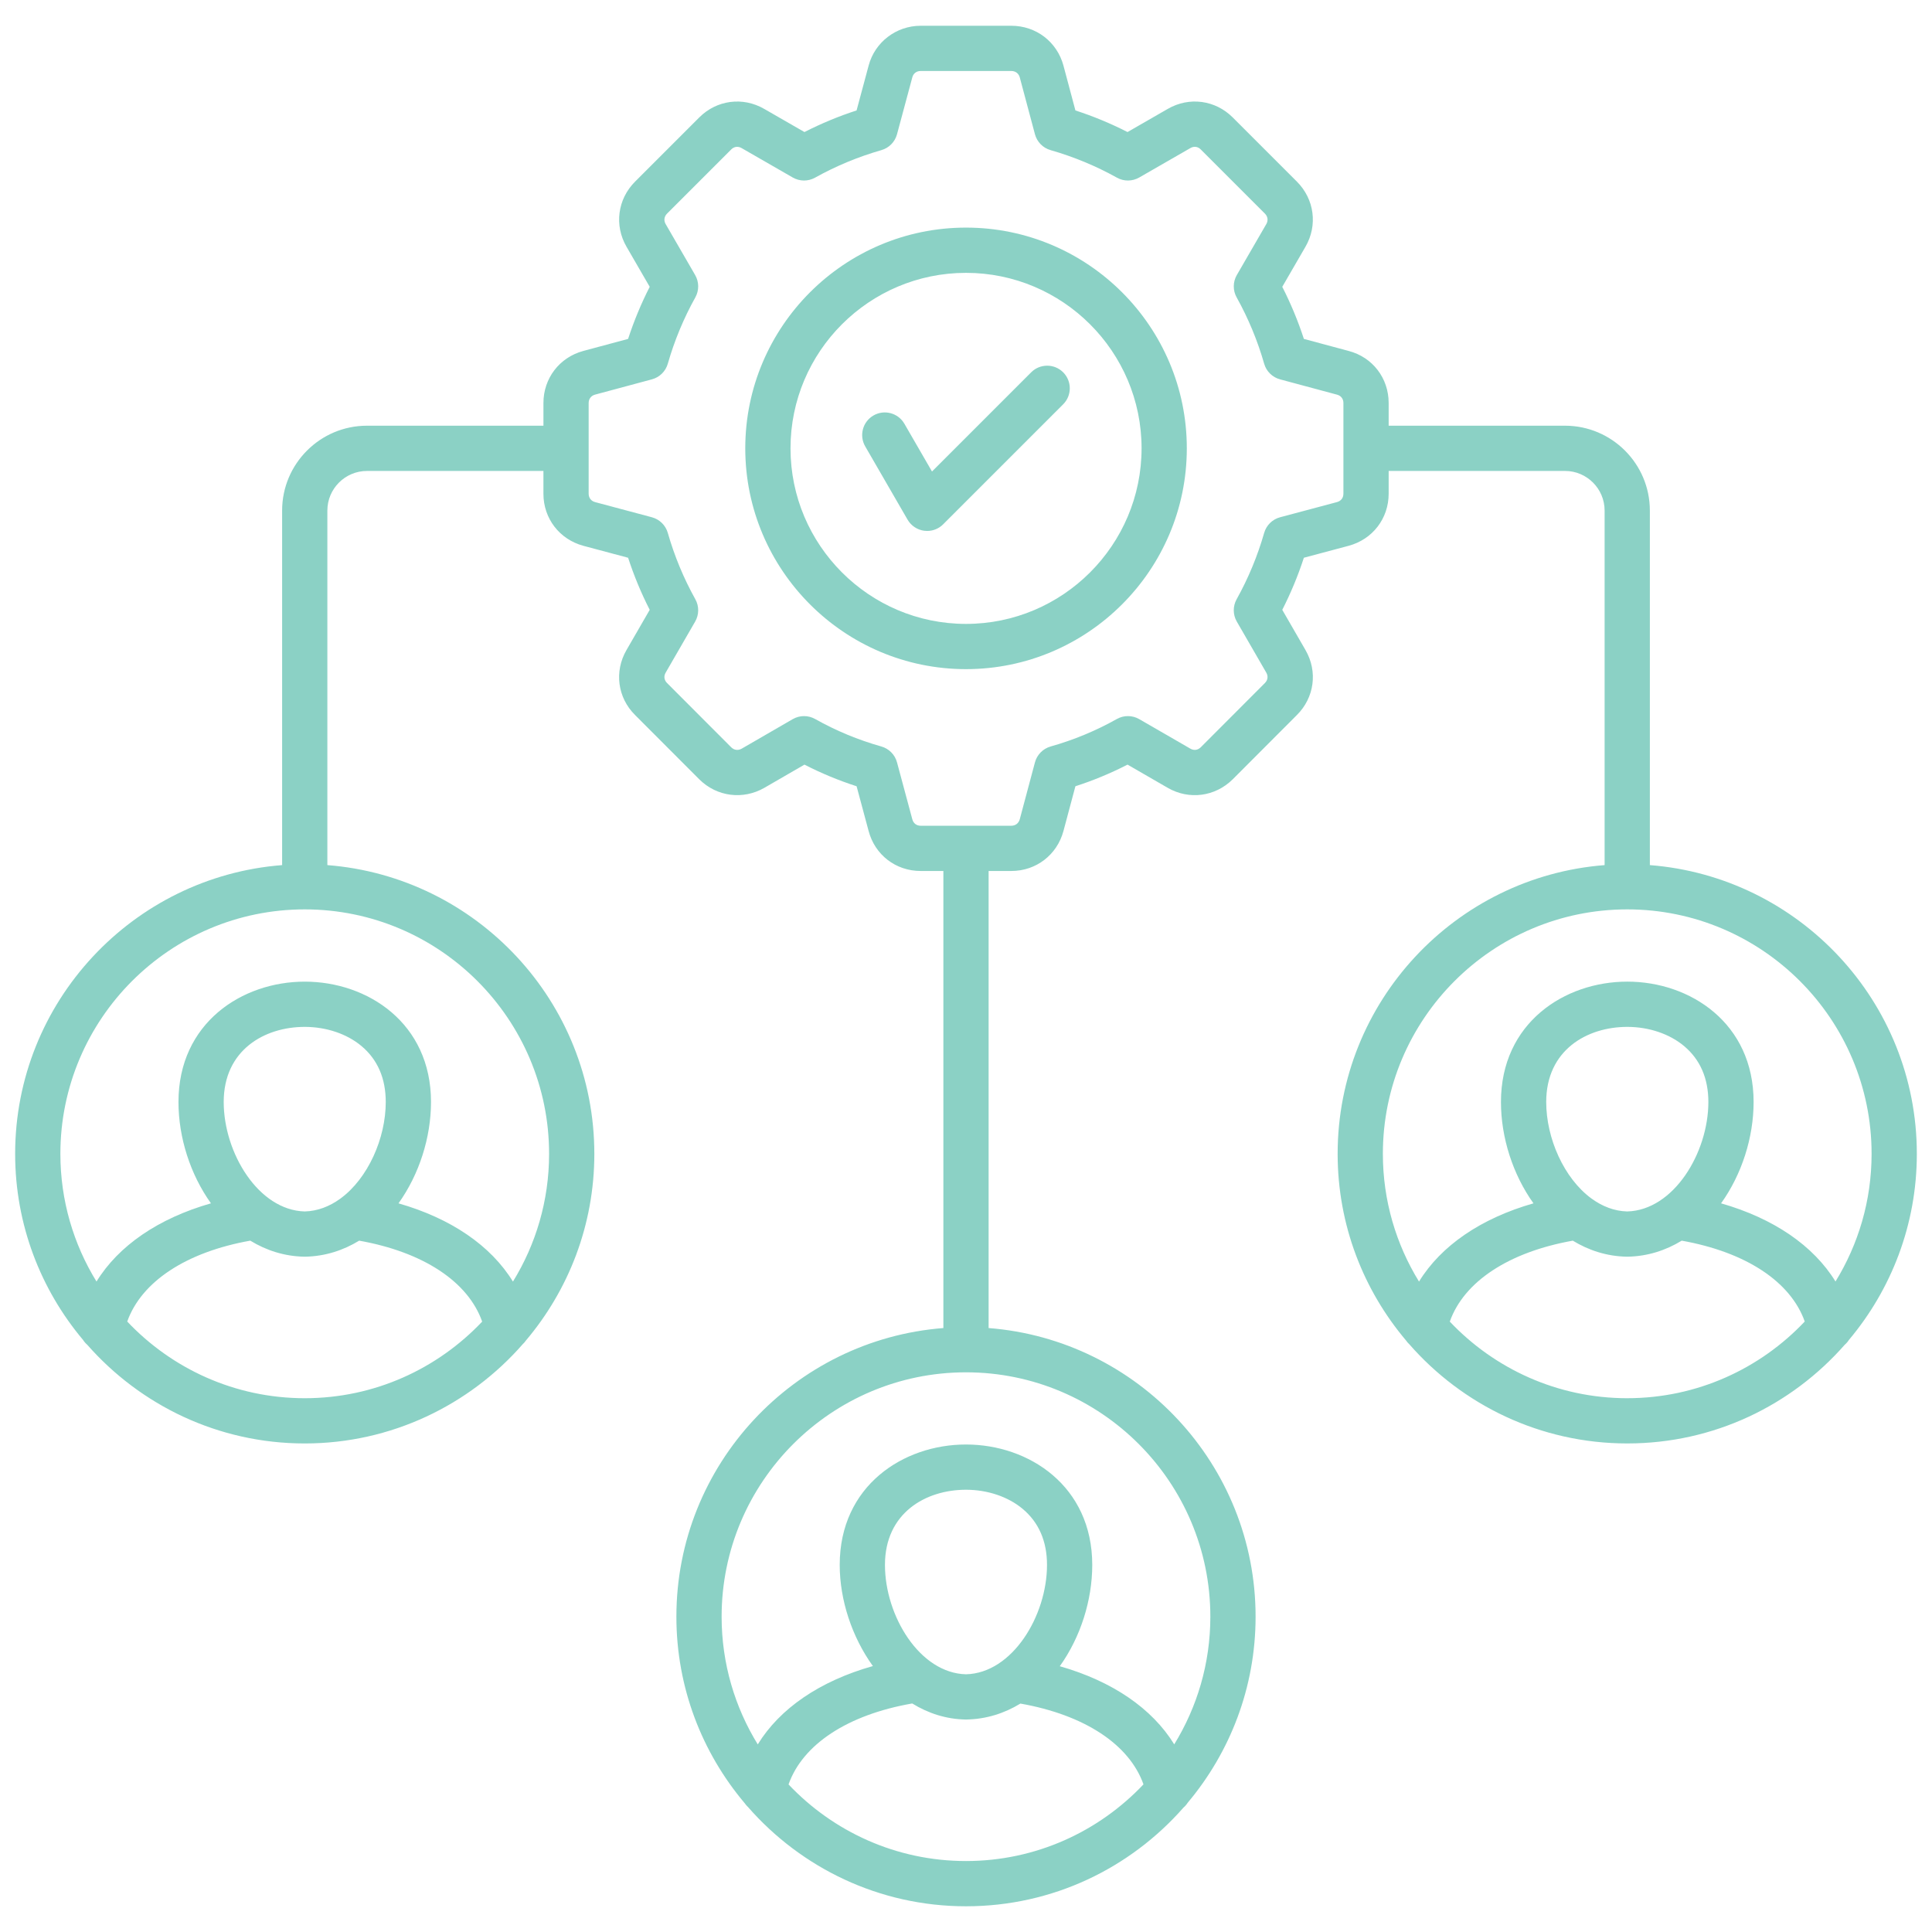 <svg width="167" height="167" viewBox="0 0 167 167" fill="none" xmlns="http://www.w3.org/2000/svg">
<g opacity="0.67">
<path d="M83.499 19.674C72.979 19.674 64.42 28.232 64.42 38.752C64.42 49.272 72.979 57.84 83.499 57.84C94.019 57.84 102.587 49.277 102.587 38.752C102.587 28.227 94.024 19.674 83.499 19.674ZM83.499 53.929C75.135 53.929 68.331 47.121 68.331 38.752C68.331 30.384 75.135 23.585 83.499 23.585C91.862 23.585 98.676 30.389 98.676 38.752C98.676 47.116 91.867 53.929 83.499 53.929ZM159.823 115.817C163.48 111.464 165.689 105.855 165.689 99.738C165.689 86.588 155.503 75.782 142.612 74.779V44.133C142.612 40.088 139.321 36.797 135.275 36.797H120.034V34.832C120.034 32.684 118.64 30.875 116.579 30.336L112.706 29.295C112.201 27.746 111.576 26.238 110.838 24.793L112.847 21.322C113.915 19.472 113.615 17.211 112.101 15.697L106.554 10.15C105.045 8.641 102.788 8.345 100.941 9.412L97.462 11.414C96.016 10.676 94.508 10.05 92.958 9.546L91.923 5.667C91.365 3.609 89.555 2.227 87.419 2.227H79.579C77.466 2.227 75.617 3.647 75.083 5.672L74.042 9.545C72.491 10.05 70.983 10.676 69.537 11.414L66.06 9.414C64.21 8.345 61.953 8.641 60.444 10.15L54.897 15.697C53.383 17.211 53.083 19.472 54.152 21.323L56.16 24.792C55.422 26.238 54.797 27.745 54.292 29.295L50.414 30.337C48.356 30.896 46.974 32.702 46.974 34.832V36.797H31.723C27.677 36.797 24.386 40.088 24.386 44.133V74.779C11.494 75.782 1.309 86.588 1.309 99.738C1.309 105.855 3.517 111.464 7.175 115.817C7.277 115.975 7.401 116.12 7.545 116.244C12.136 121.466 18.858 124.771 26.342 124.771C33.825 124.771 40.586 121.446 45.178 116.198C45.286 116.098 45.383 115.987 45.465 115.866C49.148 111.506 51.374 105.878 51.374 99.738C51.374 86.588 41.189 75.782 28.297 74.779V44.133C28.297 42.245 29.834 40.708 31.723 40.708H46.973V42.682C46.973 44.812 48.356 46.618 50.422 47.178L54.293 48.212C54.797 49.761 55.422 51.268 56.16 52.713L54.151 56.192C53.079 58.048 53.382 60.308 54.894 61.805L60.452 67.371C61.962 68.866 64.217 69.16 66.07 68.099L69.536 66.094C70.983 66.836 72.491 67.462 74.043 67.963L75.079 71.82C75.622 73.893 77.43 75.287 79.579 75.287H81.544V114.795C68.652 115.797 58.466 126.6 58.466 139.744C58.466 145.884 60.692 151.512 64.375 155.872C64.457 155.993 64.555 156.104 64.663 156.205C69.255 161.453 75.994 164.777 83.499 164.777C91.004 164.777 97.705 161.472 102.296 156.249C102.439 156.126 102.564 155.982 102.666 155.823C106.323 151.47 108.532 145.861 108.532 139.744C108.532 126.599 98.346 115.797 85.455 114.795V75.287H87.419C89.558 75.287 91.368 73.899 91.925 71.829L92.957 67.963C94.509 67.462 96.017 66.836 97.463 66.093L100.938 68.1C102.778 69.162 105.032 68.869 106.554 67.364L112.094 61.814C113.616 60.308 113.919 58.048 112.847 56.192L110.838 52.713C111.576 51.267 112.201 49.761 112.705 48.211L116.58 47.177C118.646 46.621 120.034 44.814 120.034 42.681V40.707H135.276C137.164 40.707 138.701 42.244 138.701 44.133V74.779C125.809 75.781 115.624 86.588 115.624 99.738C115.624 105.878 117.85 111.506 121.533 115.865C121.615 115.986 121.712 116.098 121.821 116.198C126.413 121.446 133.152 124.77 140.657 124.77C148.162 124.77 154.863 121.465 159.454 116.243C159.598 116.119 159.722 115.975 159.823 115.816L159.823 115.817ZM26.341 120.86C20.303 120.86 14.852 118.308 10.998 114.232C12.226 110.782 16.095 108.227 21.634 107.241C23.014 108.085 24.583 108.594 26.304 108.627H26.341H26.378C28.097 108.594 29.666 108.085 31.046 107.242C36.591 108.229 40.459 110.785 41.678 114.238C37.825 118.31 32.377 120.86 26.341 120.86ZM29.448 103.587C29.432 103.599 29.415 103.611 29.398 103.623C28.485 104.283 27.453 104.687 26.341 104.716C22.33 104.61 19.337 99.644 19.337 95.253C19.337 90.769 22.855 88.763 26.341 88.763C28.202 88.763 29.989 89.366 31.244 90.417C32.638 91.585 33.344 93.212 33.344 95.253C33.344 98.405 31.802 101.853 29.448 103.587ZM47.463 99.738C47.463 103.782 46.318 107.563 44.339 110.779C42.437 107.679 38.994 105.316 34.446 104.016C36.234 101.518 37.256 98.325 37.256 95.253C37.256 88.424 31.765 84.852 26.341 84.852C20.918 84.852 15.427 88.424 15.427 95.253C15.427 98.324 16.448 101.517 18.235 104.014C13.69 105.314 10.247 107.676 8.341 110.775C6.363 107.561 5.219 103.781 5.219 99.738C5.219 88.086 14.694 78.606 26.341 78.606C37.988 78.606 47.463 88.086 47.463 99.738ZM83.499 160.866C77.463 160.866 72.014 158.317 68.161 154.244C69.385 150.777 73.276 148.218 78.852 147.246C80.225 148.093 81.777 148.604 83.465 148.633H83.499H83.532C85.253 148.604 86.822 148.097 88.203 147.255C93.742 148.233 97.613 150.784 98.841 154.238C94.988 158.314 89.537 160.866 83.499 160.866L83.499 160.866ZM83.499 144.723C79.488 144.626 76.495 139.662 76.495 135.269C76.495 130.781 80.013 128.772 83.498 128.772C85.359 128.772 87.146 129.376 88.401 130.428C89.795 131.597 90.502 133.226 90.502 135.269C90.502 139.663 87.509 144.627 83.499 144.723ZM104.621 139.744C104.621 143.787 103.477 147.566 101.499 150.781C99.594 147.681 96.151 145.321 91.607 144.027C93.392 141.532 94.413 138.34 94.413 135.269C94.413 128.436 88.922 124.861 83.498 124.861C78.074 124.861 72.584 128.436 72.584 135.269C72.584 138.291 73.637 141.496 75.45 144.012C70.874 145.303 67.41 147.67 65.5 150.784C63.521 147.569 62.376 143.788 62.376 139.744C62.376 128.097 71.852 118.622 83.499 118.622C95.146 118.622 104.621 128.097 104.621 139.744V139.744ZM116.122 42.681C116.122 43.038 115.913 43.306 115.567 43.4L110.648 44.712C109.984 44.889 109.462 45.402 109.273 46.063C108.7 48.064 107.899 49.993 106.893 51.798C106.558 52.399 106.563 53.132 106.907 53.728L109.459 58.147C109.634 58.45 109.59 58.79 109.333 59.044L103.795 64.591C103.539 64.845 103.202 64.891 102.894 64.713L98.475 62.161C97.877 61.816 97.14 61.811 96.538 62.15C94.739 63.163 92.814 63.961 90.817 64.524C90.153 64.712 89.637 65.235 89.459 65.902L88.147 70.817C88.054 71.162 87.775 71.376 87.419 71.376H79.578C79.225 71.376 78.951 71.167 78.859 70.817L77.537 65.899C77.359 65.234 76.843 64.711 76.18 64.524C74.183 63.961 72.258 63.162 70.459 62.15C70.161 61.983 69.831 61.899 69.5 61.899C69.162 61.899 68.824 61.987 68.521 62.162L64.118 64.71C63.802 64.891 63.459 64.846 63.209 64.599L57.654 59.034C57.407 58.79 57.362 58.45 57.537 58.147L60.089 53.728C60.433 53.132 60.439 52.399 60.104 51.798C59.097 49.993 58.297 48.064 57.724 46.063C57.535 45.403 57.012 44.889 56.349 44.712L51.437 43.401C51.096 43.309 50.883 43.033 50.883 42.681V34.831C50.883 34.48 51.096 34.204 51.433 34.112L56.351 32.79C57.014 32.612 57.535 32.1 57.724 31.44C58.297 29.439 59.097 27.51 60.104 25.706C60.439 25.104 60.433 24.37 60.088 23.774L57.537 19.365C57.361 19.061 57.409 18.715 57.661 18.462L63.209 12.915C63.459 12.664 63.793 12.622 64.106 12.802L68.525 15.344C69.121 15.687 69.853 15.692 70.453 15.357C72.257 14.351 74.186 13.55 76.187 12.977C76.847 12.789 77.359 12.268 77.537 11.605L78.862 6.677C78.95 6.344 79.225 6.137 79.578 6.137H87.419C87.776 6.137 88.056 6.349 88.146 6.683L89.459 11.602C89.636 12.266 90.149 12.788 90.81 12.977C92.811 13.55 94.74 14.351 96.545 15.357C97.144 15.692 97.876 15.687 98.472 15.344L102.895 12.8C103.204 12.621 103.538 12.664 103.789 12.915L109.336 18.462C109.589 18.715 109.636 19.061 109.461 19.364L106.909 23.774C106.564 24.371 106.558 25.105 106.894 25.706C107.9 27.51 108.701 29.44 109.273 31.441C109.462 32.1 109.983 32.612 110.646 32.791L115.577 34.116C115.914 34.204 116.123 34.478 116.123 34.831V42.681L116.122 42.681ZM140.656 78.606C152.303 78.606 161.778 88.086 161.778 99.738C161.778 103.779 160.635 107.558 158.658 110.771C156.755 107.676 153.313 105.315 148.768 104.015C150.557 101.518 151.58 98.325 151.58 95.253C151.58 88.424 146.087 84.851 140.661 84.851C135.234 84.851 129.741 88.424 129.741 95.253C129.741 98.325 130.764 101.518 132.551 104.015C128.003 105.315 124.56 107.679 122.658 110.778C120.679 107.563 119.534 103.782 119.534 99.737C119.534 88.085 129.009 78.606 140.656 78.606ZM137.598 103.622C137.582 103.611 137.566 103.6 137.551 103.589C135.195 101.855 133.653 98.406 133.653 95.253C133.653 90.77 137.173 88.763 140.661 88.763C142.523 88.763 144.312 89.366 145.568 90.418C146.962 91.586 147.669 93.213 147.669 95.253C147.669 99.644 144.673 104.61 140.656 104.716C139.544 104.687 138.511 104.283 137.598 103.622ZM140.656 120.86C134.62 120.86 129.172 118.311 125.319 114.238C126.538 110.786 130.406 108.23 135.951 107.242C137.331 108.085 138.899 108.594 140.619 108.627H140.656H140.693C142.415 108.594 143.985 108.085 145.366 107.242C150.91 108.229 154.778 110.782 156 114.23C152.147 118.308 146.695 120.859 140.656 120.859L140.656 120.86ZM91.899 32.182C92.662 32.946 92.662 34.184 91.899 34.948L81.525 45.322C81.156 45.691 80.657 45.895 80.142 45.895C80.058 45.895 79.972 45.889 79.888 45.878C79.285 45.799 78.754 45.444 78.449 44.918L74.788 38.585C74.248 37.65 74.567 36.453 75.502 35.913C76.437 35.373 77.633 35.692 78.174 36.627L80.561 40.756L89.133 32.183C89.897 31.419 91.135 31.419 91.899 32.182Z" fill="#52BBA9"/>
</g>
</svg>
